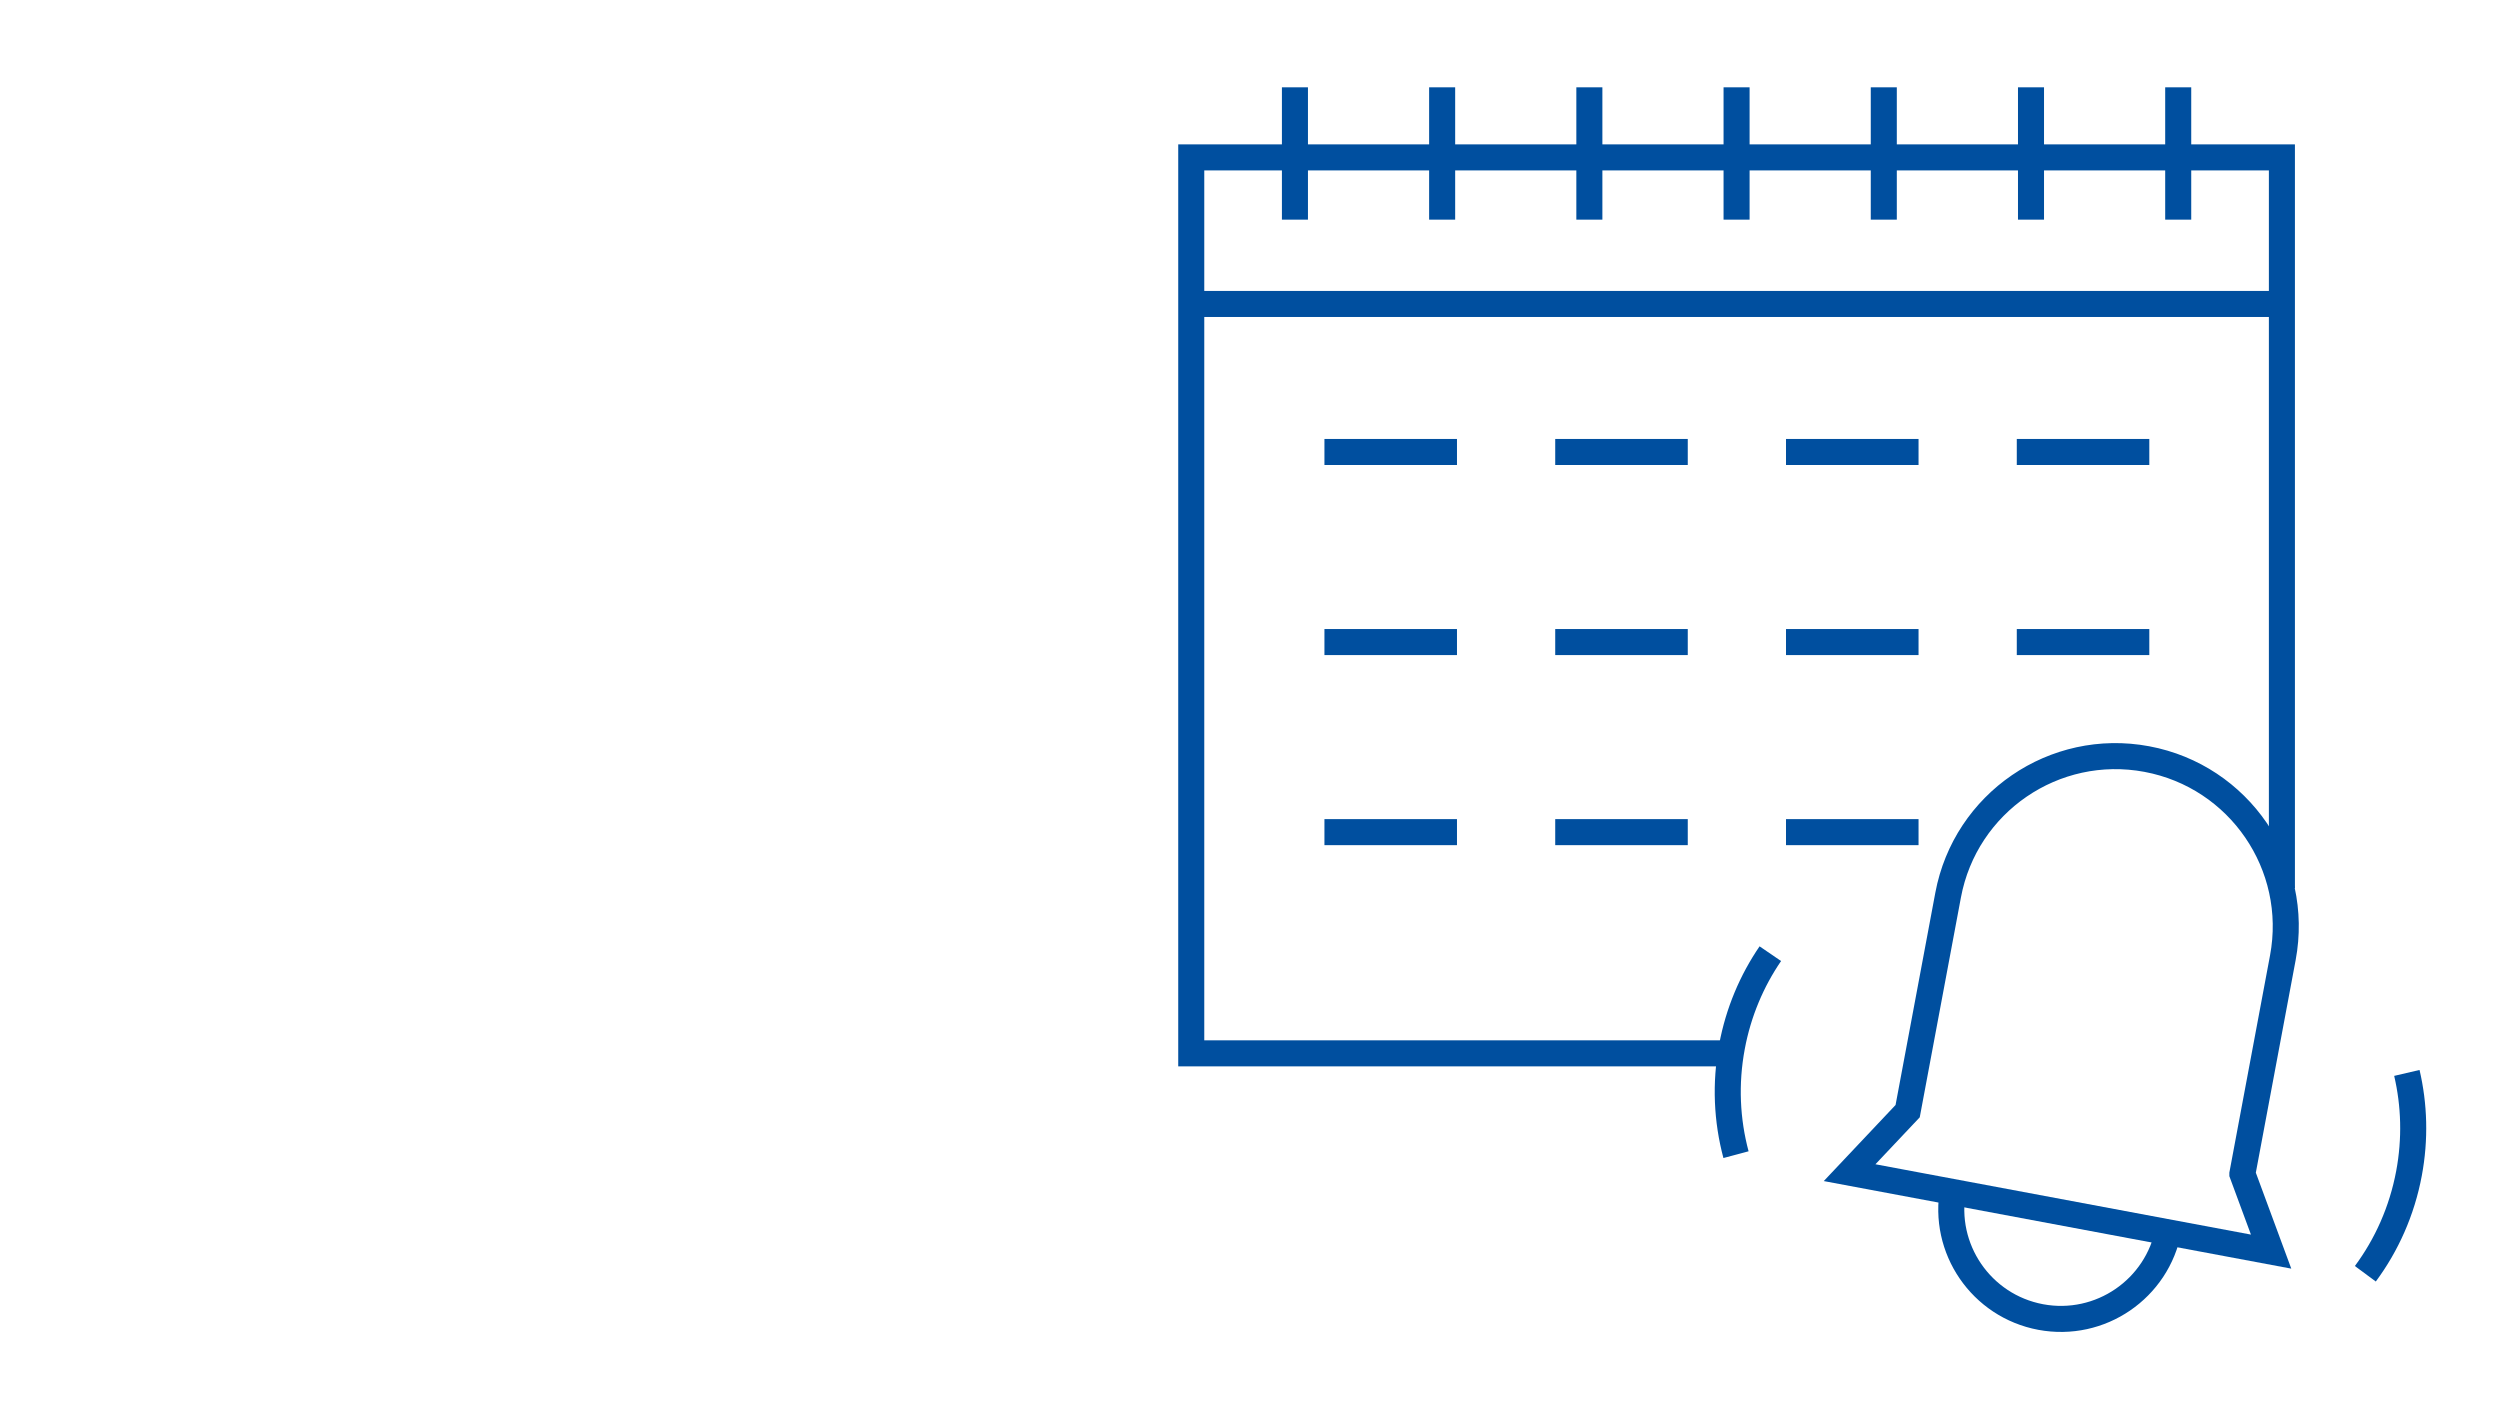 <?xml version="1.0" encoding="UTF-8"?><svg xmlns="http://www.w3.org/2000/svg" id="sonderurlaub" viewBox="0 0 1920 1080"><defs><style>.cls-1{fill:none;stroke:#004f9f;stroke-miterlimit:10;stroke-width:20px;}</style></defs><line class="cls-1" x1="917.61" y1="233.44" x2="1749.95" y2="233.44"></line><polyline class="cls-1" points="1752.5 682.06 1752.5 120.88 914.88 120.88 914.88 808.97 1329.45 808.97"></polyline><line class="cls-1" x1="994.51" y1="67.06" x2="994.51" y2="168.69"></line><line class="cls-1" x1="1672.87" y1="67.06" x2="1672.87" y2="168.69"></line><line class="cls-1" x1="1559.81" y1="67.06" x2="1559.81" y2="168.69"></line><line class="cls-1" x1="1446.75" y1="67.06" x2="1446.75" y2="168.69"></line><line class="cls-1" x1="1333.69" y1="67.06" x2="1333.69" y2="168.69"></line><line class="cls-1" x1="1220.63" y1="67.06" x2="1220.63" y2="168.69"></line><line class="cls-1" x1="1107.57" y1="67.06" x2="1107.57" y2="168.69"></line><line class="cls-1" x1="1017.17" y1="347.12" x2="1118.96" y2="347.12"></line><line class="cls-1" x1="1194.41" y1="347.12" x2="1296.2" y2="347.12"></line><line class="cls-1" x1="1371.65" y1="347.12" x2="1473.44" y2="347.12"></line><line class="cls-1" x1="1548.89" y1="347.12" x2="1650.67" y2="347.12"></line><line class="cls-1" x1="1017.17" y1="493.1" x2="1118.96" y2="493.1"></line><line class="cls-1" x1="1194.41" y1="493.1" x2="1296.2" y2="493.1"></line><line class="cls-1" x1="1371.65" y1="493.1" x2="1473.44" y2="493.1"></line><line class="cls-1" x1="1548.89" y1="493.1" x2="1650.67" y2="493.1"></line><line class="cls-1" x1="1017.17" y1="639.08" x2="1118.96" y2="639.08"></line><line class="cls-1" x1="1194.41" y1="639.08" x2="1296.2" y2="639.08"></line><line class="cls-1" x1="1371.65" y1="639.08" x2="1473.44" y2="639.08"></line><path class="cls-1" d="M1848.47,824c5.74,24.6,6.58,50.77,1.63,77.19-5.41,28.87-17.15,54.95-33.52,77.07"></path><path class="cls-1" d="M1359.61,732.43c-14.25,20.85-24.51,44.94-29.45,71.36-5.34,28.51-3.94,56.72,3.09,82.99"></path><path class="cls-1" d="M1722.14,901.5l31.08-165.94c13.3-70.99-33.47-139.31-104.46-152.6-70.99-13.3-139.31,33.47-152.6,104.46l-31.08,165.94-44.59,47.25,323.72,60.63-22.07-59.73Z"></path><path class="cls-1" d="M1665.48,944.25c-8.56,45.69-52.53,75.79-98.22,67.23-45.69-8.56-75.79-52.53-67.23-98.22"></path></svg> 
